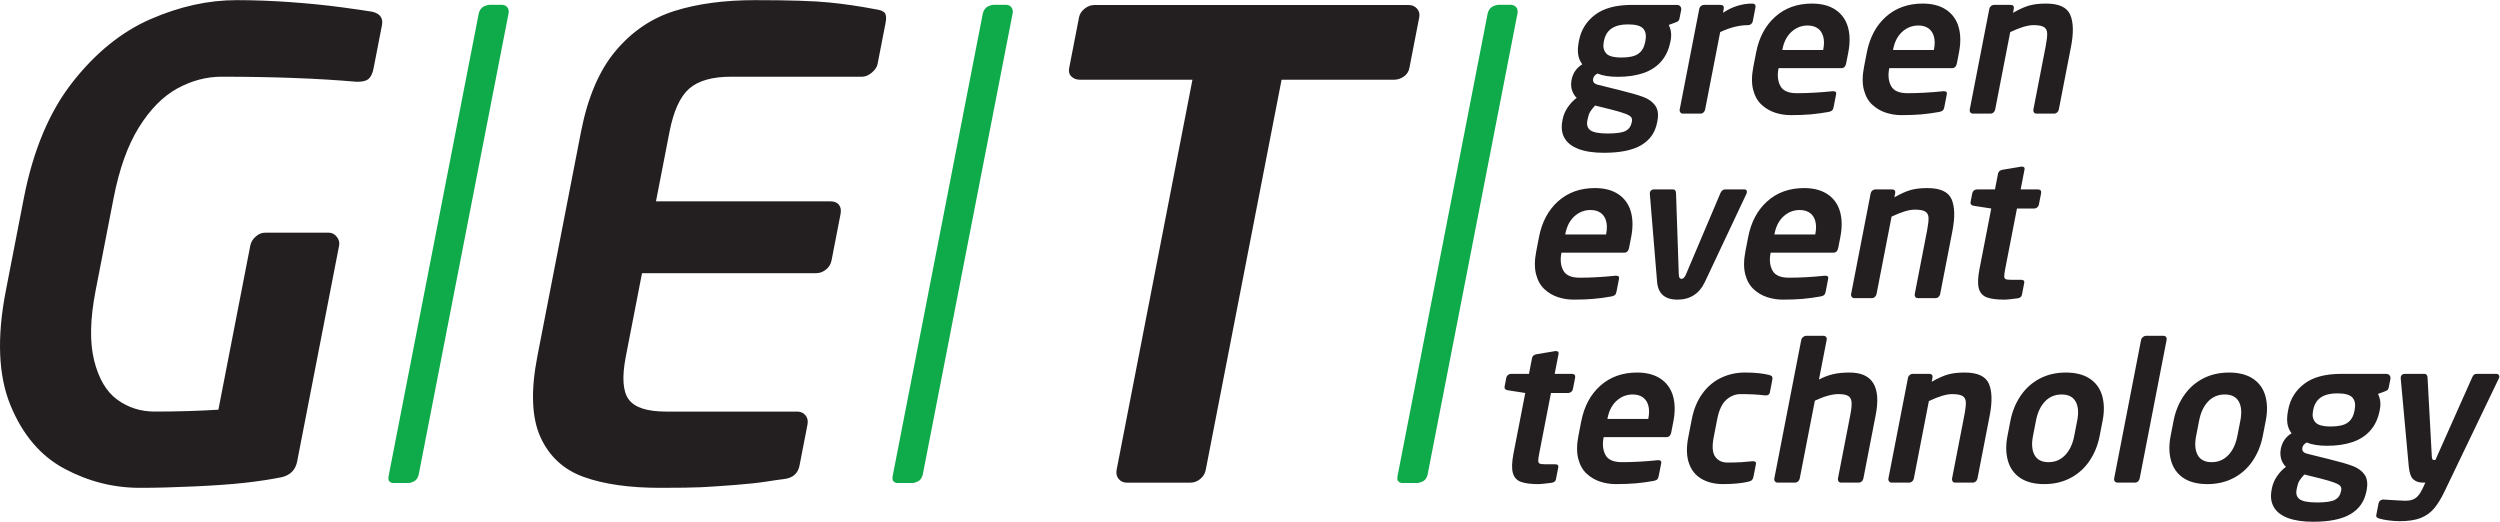 <svg width="958.93" height="200.13" version="1.1" viewBox="0 0 958.93 200.13" xmlns="http://www.w3.org/2000/svg">
 <defs>
  <clipPath id="a">
   <path d="m10.149 2.786h719.19v150.1h-719.19z"/>
  </clipPath>
 </defs>
 <g transform="matrix(1.333 0 0 -1.333 0 200.13)">
  <g transform="translate(-10.149 -2.786)">
   <g clip-path="url(#a)">
    <g transform="translate(439.26 150.79)">
     <path d="m0 0c-0.868-0.69-1.056-1.856-1.056-1.856l-25.891-132.87s-0.242-0.995 0.09-1.506c0.332-0.513 1.005-0.614 1.005-0.614h4.782s1.119 0.179 1.836 0.767c0.716 0.589 0.937 1.734 0.937 1.734l25.849 132.64s0.25 0.856-0.313 1.674c-0.563 0.819-1.654 0.782-1.654 0.782h-3.512s-1.204-0.065-2.073-0.756" fill="#0fab4b"/>
    </g>
    <g transform="translate(293.99 150.79)">
     <path d="m0 0c-0.869-0.69-1.057-1.856-1.057-1.856l-25.891-132.87s-0.242-0.995 0.09-1.506c0.332-0.513 1.006-0.614 1.006-0.614h4.781s1.119 0.179 1.835 0.767c0.717 0.589 0.939 1.734 0.939 1.734l25.847 132.64s0.251 0.856-0.311 1.674c-0.563 0.819-1.655 0.782-1.655 0.782h-3.512s-1.203-0.065-2.072-0.756" fill="#0fab4b"/>
    </g>
    <g transform="translate(148.94 150.78)">
     <path d="m0 0c-0.87-0.69-1.057-1.857-1.057-1.857l-25.89-132.87s-0.242-0.994 0.089-1.506c0.332-0.512 1.006-0.614 1.006-0.614h4.782s1.118 0.178 1.835 0.767c0.716 0.589 0.938 1.733 0.938 1.733l25.847 132.65s0.251 0.856-0.311 1.675c-0.563 0.818-1.655 0.78-1.655 0.78h-3.512s-1.202-0.064-2.072-0.755" fill="#0fab4b"/>
    </g>
    <g transform="translate(458.55 18.497)">
     <path d="m0 0c0.11 0.56-0.225 0.84-1.001 0.84h-2.925c-0.723 0-1.212 0.067-1.465 0.203-0.254 0.135-0.378 0.415-0.378 0.84 2e-3 0.423 0.093 1.105 0.276 2.045l3.386 17.417h4.984c0.307 0 0.59 0.109 0.849 0.325 0.258 0.217 0.418 0.478 0.477 0.786l0.638 3.277c0.066 0.344 0.019 0.614-0.14 0.813-0.161 0.198-0.412 0.299-0.756 0.299h-4.984l1.112 5.715c0.109 0.56-0.135 0.839-0.73 0.839h-0.217l-5.349-0.893c-0.765-0.126-1.207-0.498-1.327-1.11l-0.885-4.551h-5.2c-0.325 0-0.612-0.109-0.861-0.325-0.251-0.218-0.405-0.479-0.466-0.787l-0.483-2.492c-0.12-0.614 0.178-0.984 0.893-1.109l5.048-0.787-3.386-17.417c-0.477-2.455-0.54-4.317-0.189-5.58 0.35-1.266 1.109-2.119 2.279-2.561 1.169-0.442 2.846-0.664 5.031-0.664 0.398 0 1.043 0.051 1.94 0.149 0.894 0.101 1.527 0.177 1.899 0.231 0.726 0.108 1.144 0.442 1.251 1.001zm33.111 13.138c0.539 2.78 0.505 5.228-0.104 7.341-0.61 2.112-1.797 3.765-3.56 4.957-1.764 1.191-4.028 1.788-6.791 1.788-4.207 0-7.726-1.26-10.554-3.78-2.829-2.517-4.665-5.955-5.511-10.306l-0.796-4.091c-0.505-2.6-0.524-4.808-0.054-6.623 0.469-1.815 1.278-3.251 2.426-4.308 1.15-1.055 2.451-1.819 3.903-2.289 1.454-0.469 2.938-0.704 4.454-0.704 2.205 0 4.123 0.072 5.759 0.217s3.361 0.38 5.175 0.704c0.491 0.109 0.831 0.258 1.022 0.448 0.19 0.189 0.333 0.529 0.427 1.015l0.711 3.658c0.111 0.56-0.171 0.839-0.839 0.839h-0.163c-3.703-0.38-7.143-0.569-10.322-0.569-2.401 0-3.975 0.69-4.718 2.072-0.741 1.383-0.926 3.038-0.55 4.972l0.031 0.162h18.068c0.74 0 1.203 0.469 1.384 1.409zm-18.982 0.731 0.041 0.216c0.418 2.149 1.29 3.824 2.616 5.025 1.324 1.201 2.874 1.802 4.645 1.802 1.154 0 2.118-0.271 2.888-0.813 0.771-0.541 1.299-1.33 1.585-2.37 0.285-1.039 0.293-2.253 0.023-3.644l-0.042-0.216zm42.742-12.975c0.106 0.541-0.176 0.811-0.845 0.811h-0.162c-0.942-0.106-1.962-0.198-3.06-0.27-1.097-0.073-2.485-0.108-4.165-0.108-1.517 0-2.678 0.556-3.482 1.665-0.804 1.112-0.953 2.976-0.444 5.595l1.007 5.173c0.515 2.655 1.389 4.529 2.623 5.621 1.233 1.093 2.607 1.639 4.125 1.639 2.69 0 5.049-0.126 7.077-0.379h0.161c0.67 0 1.056 0.271 1.162 0.813l0.704 3.629c0.085 0.434 0.067 0.755-0.055 0.963-0.123 0.207-0.4 0.365-0.829 0.474-0.756 0.199-1.704 0.365-2.842 0.501-1.138 0.135-2.53 0.203-4.173 0.203-2.42 0-4.69-0.5-6.807-1.503-2.119-1.002-3.916-2.516-5.392-4.537-1.477-2.024-2.499-4.497-3.069-7.424l-1.006-5.173c-0.568-2.926-0.507-5.4 0.183-7.422 0.69-2.023 1.9-3.536 3.629-4.537 1.728-1.003 3.803-1.505 6.223-1.505 2.925 0 5.354 0.235 7.288 0.704 0.471 0.111 0.81 0.267 1.012 0.475 0.204 0.207 0.347 0.528 0.431 0.962zm34.458 14.085c1.587 8.164-0.924 12.245-7.534 12.245-1.896 0-3.532-0.172-4.907-0.515-1.377-0.343-2.671-0.85-3.885-1.517l2.232 11.485c0.061 0.306 3e-3 0.57-0.172 0.786-0.174 0.216-0.415 0.325-0.721 0.325h-5.093c-0.271 0-0.547-0.118-0.827-0.352-0.281-0.235-0.447-0.488-0.5-0.759l-7.767-39.956c-0.055-0.289 4e-3 -0.555 0.184-0.798 0.178-0.244 0.41-0.367 0.699-0.367h5.095c0.324 0 0.612 0.114 0.864 0.34 0.252 0.224 0.408 0.5 0.472 0.825l4.354 22.403c2.666 1.264 4.938 1.896 6.817 1.896 1.246 0 2.161-0.171 2.744-0.514s0.918-0.926 1.002-1.747c0.082-0.822-0.039-2.082-0.37-3.78l-3.549-18.258c-0.056-0.289-5e-3 -0.555 0.157-0.798 0.16-0.244 0.401-0.367 0.727-0.367h5.093c0.325 0 0.614 0.114 0.866 0.34 0.25 0.224 0.409 0.5 0.471 0.825zm32.8-0.162c0.776 3.992 0.699 7.057-0.23 9.196-0.93 2.141-3.245 3.211-6.948 3.211-1.878 0-3.47-0.181-4.777-0.542-1.308-0.361-2.884-1.066-4.732-2.114l0.227 1.165c0.067 0.344 0.019 0.614-0.141 0.813-0.16 0.198-0.411 0.299-0.754 0.299h-4.822c-0.306 0-0.59-0.109-0.848-0.325-0.259-0.218-0.418-0.479-0.478-0.787l-5.641-29.012c-0.055-0.289 6e-3 -0.555 0.185-0.798 0.178-0.244 0.412-0.367 0.7-0.367h5.093c0.326 0 0.613 0.114 0.865 0.34 0.251 0.224 0.409 0.5 0.472 0.825l4.333 22.295c2.807 1.336 5.033 2.004 6.676 2.004 1.408 0 2.411-0.18 3.008-0.541 0.599-0.363 0.915-0.961 0.951-1.801 0.035-0.841-0.115-2.126-0.452-3.861l-3.517-18.096c-0.057-0.289-4e-3 -0.555 0.156-0.798 0.16-0.244 0.402-0.367 0.728-0.367h5.092c0.326 0 0.615 0.114 0.865 0.34 0.251 0.224 0.409 0.5 0.472 0.825zm32.505-1.408c0.512 2.636 0.468 5.011-0.133 7.124s-1.79 3.756-3.565 4.93c-1.777 1.175-4.065 1.761-6.864 1.761-2.835 0-5.36-0.586-7.574-1.761-2.216-1.174-4.038-2.817-5.469-4.93s-2.403-4.488-2.916-7.124l-0.87-4.471c-0.512-2.635-0.463-5.01 0.147-7.123 0.61-2.114 1.793-3.756 3.552-4.931 1.758-1.174 4.055-1.761 6.89-1.761 2.8 0 5.315 0.587 7.548 1.761 2.232 1.175 4.06 2.817 5.482 4.931 1.423 2.113 2.39 4.488 2.902 7.123zm-10.794-9.955c-1.291-1.347-2.885-2.019-4.78-2.019-1.915 0-3.25 0.676-4.006 2.032-0.759 1.354-0.913 3.178-0.469 5.471l0.869 4.471c0.449 2.311 1.311 4.14 2.583 5.486 1.274 1.343 2.875 2.017 4.808 2.017 1.914 0 3.252-0.674 4.01-2.017 0.758-1.346 0.914-3.175 0.464-5.486l-0.869-4.471c-0.45-2.311-1.319-4.139-2.61-5.484m29.213 33.223c0.055 0.29 2e-3 0.547-0.162 0.772s-0.391 0.339-0.678 0.339h-5.175c-0.271 0-0.547-0.118-0.827-0.352-0.281-0.235-0.447-0.488-0.501-0.759l-7.766-39.956c-0.055-0.289 6e-3 -0.555 0.185-0.798 0.178-0.244 0.41-0.367 0.701-0.367h5.173c0.308 0 0.582 0.118 0.827 0.353 0.244 0.236 0.398 0.506 0.456 0.812zm28.525-23.268c0.513 2.636 0.468 5.011-0.133 7.124-0.6 2.113-1.79 3.756-3.565 4.93-1.776 1.175-4.065 1.761-6.863 1.761-2.835 0-5.361-0.586-7.576-1.761-2.213-1.174-4.037-2.817-5.467-4.93-1.431-2.113-2.404-4.488-2.916-7.124l-0.87-4.471c-0.511-2.635-0.462-5.01 0.147-7.123 0.609-2.114 1.794-3.756 3.552-4.931 1.758-1.174 4.054-1.761 6.89-1.761 2.799 0 5.315 0.587 7.547 1.761 2.234 1.175 4.06 2.817 5.484 4.931 1.421 2.113 2.388 4.488 2.901 7.123zm-10.793-9.955c-1.291-1.347-2.886-2.019-4.782-2.019-1.913 0-3.25 0.676-4.006 2.032-0.758 1.354-0.913 3.178-0.467 5.471l0.868 4.471c0.45 2.311 1.31 4.14 2.584 5.486 1.273 1.343 2.874 2.017 4.808 2.017 1.914 0 3.251-0.674 4.011-2.017 0.757-1.346 0.911-3.175 0.463-5.486l-0.87-4.471c-0.449-2.311-1.318-4.139-2.609-5.484m46.651 21.9c0.081 0.417 4e-3 0.767-0.229 1.057-0.232 0.288-0.565 0.434-0.998 0.434h-12.977c-4.532 0-8.048-0.945-10.545-2.832-2.498-1.887-4.041-4.347-4.631-7.38l-0.074-0.38c-0.27-1.391-0.333-2.61-0.184-3.658 0.149-1.047 0.547-1.994 1.195-2.843-1.681-1.029-2.713-2.528-3.095-4.497l-0.01-0.055c-0.123-0.632-0.148-1.268-0.074-1.909 0.075-0.642 0.257-1.252 0.552-1.829 0.294-0.578 0.635-1.028 1.024-1.355-1.014-0.757-1.883-1.678-2.61-2.762-0.724-1.083-1.198-2.195-1.418-3.332l-0.101-0.515c-0.375-1.932-0.17-3.589 0.619-4.971 0.787-1.381 2.141-2.433 4.058-3.156 1.918-0.721 4.349-1.083 7.293-1.083 4.66 0 8.233 0.731 10.72 2.194 2.488 1.462 4.012 3.639 4.573 6.529l0.076 0.379c0.364 1.878 0.169 3.359-0.587 4.442-0.755 1.085-1.876 1.91-3.365 2.479-1.487 0.569-3.74 1.223-6.755 1.964l-6.229 1.544c-0.622 0.145-1.06 0.357-1.311 0.638-0.253 0.279-0.329 0.681-0.226 1.204 0.108 0.56 0.517 1.039 1.227 1.436 1.502-0.632 3.455-0.949 5.855-0.949 2.819 0 5.275 0.362 7.377 1.083 2.099 0.724 3.808 1.844 5.122 3.36 1.315 1.517 2.191 3.404 2.631 5.662l0.074 0.38c0.316 1.624 0.133 3.105-0.545 4.44l1.985 0.733c0.371 0.144 0.631 0.285 0.786 0.421 0.151 0.133 0.266 0.4 0.343 0.797zm-12.318-12.569c-1.015-0.722-2.626-1.083-4.829-1.083-2.294 0-3.784 0.414-4.47 1.246-0.689 0.83-0.908 1.878-0.663 3.142l0.084 0.432c0.612 3.144 2.912 4.714 6.903 4.714 2.221 0 3.685-0.41 4.393-1.231 0.706-0.822 0.914-1.983 0.623-3.483l-0.085-0.432c-0.287-1.481-0.939-2.582-1.956-3.305m-3.634-22.185c-0.939-0.506-2.663-0.758-5.173-0.758-2.457 0-4.109 0.303-4.957 0.908-0.849 0.604-1.154 1.521-0.915 2.748l0.101 0.515c0.175 0.902 0.414 1.598 0.716 2.086 0.303 0.488 0.775 1.084 1.418 1.788l4.704-1.166c1.84-0.469 3.184-0.869 4.031-1.205 0.847-0.333 1.393-0.659 1.64-0.975 0.245-0.316 0.324-0.699 0.236-1.151l-0.073-0.379c-0.214-1.101-0.79-1.906-1.728-2.411m47.108 35.96c-0.172 0.189-0.383 0.285-0.635 0.285h-5.662c-0.613 0-1.046-0.317-1.295-0.949l-10.62-23.838h-0.516c-0.324 0-0.498 0.407-0.521 1.219l-1.221 22.565c-2e-3 0.272-0.083 0.505-0.243 0.704-0.159 0.198-0.366 0.299-0.619 0.299h-5.608c-0.704 0-1.114-0.299-1.229-0.895-0.028-0.144-0.036-0.27-0.02-0.38l2.321-25.407c0.18-1.861 0.627-3.095 1.339-3.699 0.714-0.605 1.585-0.908 2.614-0.908h0.813l-0.754-1.652c-0.457-0.957-0.921-1.693-1.391-2.207-0.471-0.514-1-0.871-1.59-1.071-0.589-0.197-1.291-0.298-2.103-0.298-0.523 0-1.565 0.056-3.125 0.163-1.558 0.109-2.58 0.173-3.064 0.191h-0.109c-0.305 0-0.586-0.1-0.843-0.298-0.255-0.198-0.409-0.435-0.461-0.706l-0.691-3.548c-0.084-0.434 0.242-0.749 0.982-0.948 0.646-0.199 1.53-0.37 2.648-0.515 1.119-0.143 2.149-0.216 3.088-0.216 2.454 0 4.458 0.296 6.011 0.894 1.552 0.595 2.854 1.516 3.91 2.763 1.054 1.246 2.086 2.934 3.097 5.066l15.562 32.396c0.049 0.074 0.09 0.182 0.117 0.326 0.049 0.253-0.012 0.475-0.182 0.664" fill="#231f20"/>
    </g>
    <g transform="translate(479.52 84.716)">
     <path d="m0 0c0.541 2.781 0.507 5.228-0.103 7.341s-1.796 3.765-3.559 4.958c-1.764 1.191-4.028 1.787-6.791 1.787-4.209 0-7.726-1.26-10.554-3.779-2.828-2.518-4.666-5.954-5.513-10.307l-0.793-4.09c-0.506-2.6-0.526-4.808-0.056-6.623 0.468-1.815 1.278-3.251 2.428-4.308 1.149-1.057 2.449-1.818 3.902-2.289 1.452-0.469 2.937-0.704 4.455-0.704 2.202 0 4.122 0.072 5.758 0.218 1.635 0.143 3.36 0.379 5.175 0.703 0.491 0.108 0.831 0.258 1.021 0.447 0.191 0.19 0.332 0.528 0.427 1.017l0.712 3.656c0.108 0.56-0.171 0.84-0.84 0.84h-0.162c-3.703-0.38-7.145-0.57-10.323-0.57-2.401 0-3.974 0.692-4.717 2.074-0.743 1.38-0.927 3.038-0.551 4.97l0.031 0.162h18.07c0.739 0 1.2 0.47 1.383 1.409zm-18.982 0.731 0.043 0.217c0.418 2.149 1.289 3.823 2.616 5.025 1.325 1.201 2.872 1.802 4.642 1.802 1.157 0 2.118-0.272 2.89-0.814 0.771-0.541 1.299-1.332 1.584-2.37 0.286-1.038 0.293-2.253 0.023-3.643l-0.042-0.217zm52.156 12.732c-0.131 0.163-0.324 0.244-0.577 0.244h-5.553c-0.288 0-0.556-0.094-0.8-0.285-0.244-0.19-0.439-0.464-0.58-0.826l-9.853-23.242c-0.361-0.92-0.803-1.382-1.327-1.382s-0.787 0.462-0.787 1.382l-0.791 23.242c-0.02 0.741-0.318 1.111-0.894 1.111h-5.554c-0.271 0-0.506-0.091-0.703-0.27-0.197-0.181-0.318-0.39-0.365-0.624-0.036-0.18-0.042-0.307-0.021-0.379l2.082-25.247c0.267-3.468 2.222-5.201 5.87-5.201 3.684 0 6.333 1.733 7.946 5.201l11.896 25.247c0.05 0.072 0.092 0.199 0.128 0.379 0.052 0.271 0.014 0.488-0.117 0.65m27.017-13.463c0.541 2.781 0.506 5.228-0.102 7.341-0.61 2.113-1.797 3.765-3.562 4.958-1.763 1.191-4.027 1.787-6.79 1.787-4.208 0-7.725-1.26-10.553-3.779-2.829-2.518-4.666-5.954-5.512-10.307l-0.795-4.09c-0.506-2.6-0.524-4.808-0.055-6.623 0.468-1.815 1.278-3.251 2.427-4.308s2.449-1.818 3.902-2.289c1.453-0.469 2.938-0.704 4.455-0.704 2.204 0 4.122 0.072 5.758 0.218 1.635 0.143 3.361 0.379 5.176 0.703 0.49 0.108 0.83 0.258 1.021 0.447 0.19 0.19 0.333 0.528 0.427 1.017l0.711 3.656c0.109 0.56-0.171 0.84-0.839 0.84h-0.162c-3.703-0.38-7.146-0.57-10.323-0.57-2.403 0-3.975 0.692-4.717 2.074-0.744 1.38-0.928 3.038-0.552 4.97l0.033 0.162h18.067c0.741 0 1.203 0.47 1.386 1.409zm-18.982 0.731 0.042 0.217c0.418 2.149 1.288 3.823 2.615 5.025 1.326 1.201 2.874 1.802 4.645 1.802 1.155 0 2.119-0.272 2.889-0.814 0.771-0.541 1.299-1.332 1.584-2.37 0.287-1.038 0.293-2.253 0.023-3.643l-0.042-0.217zm51.219 0.948c0.776 3.992 0.699 7.058-0.23 9.197-0.93 2.141-3.245 3.21-6.947 3.21-1.879 0-3.472-0.18-4.778-0.542-1.308-0.361-2.885-1.066-4.732-2.112l0.227 1.164c0.066 0.343 0.019 0.614-0.14 0.813-0.161 0.199-0.412 0.298-0.756 0.298h-4.822c-0.306 0-0.589-0.108-0.848-0.325s-0.418-0.479-0.478-0.786l-5.638-29.012c-0.057-0.29 3e-3 -0.555 0.182-0.799 0.178-0.243 0.413-0.366 0.701-0.366h5.093c0.325 0 0.613 0.113 0.864 0.338 0.252 0.227 0.41 0.502 0.473 0.827l4.333 22.294c2.806 1.336 5.032 2.005 6.675 2.005 1.409 0 2.412-0.181 3.009-0.542 0.598-0.362 0.915-0.962 0.951-1.801 0.035-0.84-0.116-2.127-0.453-3.861l-3.516-18.095c-0.057-0.29-6e-3 -0.555 0.156-0.799 0.159-0.243 0.402-0.366 0.727-0.366h5.093c0.324 0 0.614 0.113 0.864 0.338 0.251 0.227 0.409 0.502 0.472 0.827zm20.687-14.816c0.11 0.559-0.225 0.839-1.002 0.839h-2.925c-0.721 0-1.21 0.068-1.464 0.204-0.253 0.135-0.379 0.415-0.377 0.839 0 0.424 0.091 1.106 0.274 2.045l3.386 17.418h4.984c0.307 0 0.59 0.108 0.85 0.325 0.258 0.217 0.418 0.478 0.477 0.785l0.637 3.278c0.067 0.343 0.021 0.614-0.14 0.813-0.16 0.199-0.412 0.298-0.755 0.298h-4.984l1.11 5.715c0.11 0.56-0.134 0.84-0.731 0.84h-0.216l-5.347-0.894c-0.765-0.126-1.206-0.496-1.327-1.11l-0.884-4.551h-5.201c-0.326 0-0.613-0.108-0.863-0.325-0.249-0.217-0.404-0.479-0.464-0.786l-0.485-2.492c-0.119-0.614 0.179-0.985 0.896-1.111l5.048-0.785-3.385-17.418c-0.478-2.456-0.542-4.317-0.191-5.58 0.35-1.265 1.11-2.118 2.278-2.56 1.169-0.442 2.846-0.664 5.033-0.664 0.395 0 1.042 0.052 1.937 0.148 0.896 0.101 1.529 0.177 1.901 0.232 0.725 0.106 1.142 0.442 1.251 1.002z" fill="#231f20"/>
    </g>
    <g transform="translate(493.9 150.02)">
     <path d="m0 0c0.08 0.415 4e-3 0.768-0.228 1.056-0.233 0.288-0.566 0.434-1.001 0.434h-12.973c-4.534 0-8.05-0.945-10.547-2.831-2.498-1.888-4.042-4.347-4.632-7.382l-0.073-0.379c-0.271-1.391-0.33-2.61-0.183-3.657 0.15-1.048 0.548-1.996 1.195-2.845-1.681-1.029-2.712-2.528-3.095-4.496l-0.011-0.055c-0.123-0.632-0.148-1.268-0.073-1.909 0.073-0.641 0.258-1.25 0.551-1.829 0.296-0.577 0.635-1.029 1.025-1.354-1.015-0.758-1.886-1.679-2.61-2.764-0.726-1.083-1.198-2.193-1.419-3.331l-0.101-0.514c-0.375-1.932-0.17-3.59 0.618-4.971 0.789-1.382 2.141-2.434 4.061-3.156 1.918-0.723 4.349-1.083 7.292-1.083 4.66 0 8.232 0.731 10.72 2.193 2.487 1.463 4.012 3.64 4.574 6.529l0.073 0.379c0.366 1.879 0.17 3.36-0.585 4.443-0.756 1.083-1.877 1.909-3.365 2.479-1.487 0.568-3.74 1.223-6.756 1.963l-6.228 1.544c-0.623 0.144-1.06 0.357-1.312 0.637-0.253 0.279-0.328 0.682-0.228 1.206 0.111 0.559 0.52 1.038 1.228 1.434 1.503-0.631 3.455-0.948 5.857-0.948 2.817 0 5.276 0.362 7.376 1.085 2.099 0.722 3.807 1.841 5.121 3.358 1.317 1.518 2.194 3.405 2.631 5.662l0.076 0.379c0.315 1.625 0.133 3.106-0.546 4.443l1.984 0.731c0.372 0.145 0.633 0.285 0.785 0.419 0.153 0.136 0.269 0.403 0.346 0.8zm-12.317-12.569c-1.016-0.723-2.626-1.084-4.829-1.084-2.294 0-3.785 0.415-4.471 1.246-0.688 0.83-0.908 1.878-0.664 3.142l0.085 0.434c0.61 3.143 2.912 4.713 6.903 4.713 2.222 0 3.685-0.411 4.393-1.232 0.708-0.822 0.916-1.982 0.624-3.481l-0.085-0.434c-0.288-1.481-0.94-2.583-1.956-3.304m-3.635-22.186c-0.939-0.505-2.663-0.758-5.172-0.758-2.457 0-4.11 0.302-4.958 0.907s-1.153 1.522-0.914 2.75l0.1 0.514c0.175 0.904 0.414 1.598 0.716 2.086 0.302 0.487 0.775 1.084 1.418 1.788l4.704-1.165c1.841-0.47 3.184-0.872 4.033-1.205 0.846-0.334 1.392-0.66 1.637-0.975 0.246-0.316 0.326-0.7 0.238-1.152l-0.074-0.379c-0.214-1.102-0.792-1.905-1.728-2.411m37.337 35.513c0.066 0.344 0.02 0.614-0.141 0.813-0.159 0.199-0.411 0.298-0.755 0.298-2.996 0-5.815-0.886-8.452-2.655l0.226 1.165c0.067 0.343 0.02 0.613-0.14 0.813-0.161 0.198-0.412 0.298-0.754 0.298h-4.822c-0.307 0-0.591-0.109-0.849-0.325-0.259-0.217-0.418-0.479-0.477-0.786l-5.64-29.012c-0.056-0.289 4e-3 -0.555 0.184-0.8 0.177-0.244 0.411-0.365 0.701-0.365h5.092c0.325 0 0.613 0.113 0.865 0.339 0.251 0.226 0.409 0.501 0.472 0.826l4.334 22.295c2.806 1.335 5.491 2.004 8.055 2.004 0.308 0 0.589 0.103 0.847 0.312 0.257 0.207 0.417 0.473 0.479 0.798zm26.706-12.975c0.541 2.78 0.507 5.228-0.104 7.341-0.608 2.113-1.796 3.766-3.56 4.957-1.763 1.192-4.027 1.788-6.789 1.788-4.209 0-7.727-1.26-10.554-3.779-2.829-2.519-4.667-5.955-5.512-10.307l-0.797-4.091c-0.504-2.601-0.522-4.808-0.053-6.623 0.468-1.815 1.277-3.251 2.426-4.306 1.15-1.057 2.45-1.821 3.903-2.29 1.454-0.47 2.938-0.704 4.455-0.704 2.202 0 4.123 0.072 5.758 0.216 1.634 0.145 3.359 0.379 5.174 0.704 0.492 0.109 0.833 0.258 1.023 0.448 0.19 0.189 0.333 0.528 0.428 1.016l0.711 3.657c0.108 0.559-0.172 0.84-0.839 0.84h-0.163c-3.704-0.379-7.144-0.569-10.323-0.569-2.402 0-3.975 0.69-4.717 2.071-0.745 1.382-0.926 3.039-0.55 4.971l0.03 0.163h18.069c0.739 0 1.202 0.47 1.383 1.408zm-18.982 0.731 0.042 0.217c0.418 2.148 1.29 3.824 2.616 5.025 1.325 1.201 2.874 1.801 4.643 1.801 1.155 0 2.12-0.27 2.89-0.812 0.769-0.543 1.299-1.333 1.584-2.37 0.286-1.04 0.294-2.254 0.024-3.644l-0.042-0.217zm50.838-0.731c0.54 2.78 0.506 5.228-0.102 7.341-0.612 2.113-1.797 3.766-3.561 4.957-1.764 1.192-4.027 1.788-6.791 1.788-4.207 0-7.726-1.26-10.554-3.779-2.83-2.519-4.666-5.955-5.512-10.307l-0.794-4.091c-0.507-2.601-0.525-4.808-0.055-6.623 0.469-1.815 1.277-3.251 2.426-4.306 1.149-1.057 2.451-1.821 3.902-2.29 1.454-0.47 2.94-0.704 4.455-0.704 2.203 0 4.122 0.072 5.759 0.216 1.635 0.145 3.36 0.379 5.176 0.704 0.49 0.109 0.83 0.258 1.02 0.448 0.191 0.189 0.333 0.528 0.429 1.016l0.71 3.657c0.109 0.559-0.171 0.84-0.838 0.84h-0.163c-3.704-0.379-7.145-0.569-10.323-0.569-2.402 0-3.975 0.69-4.718 2.071-0.742 1.382-0.926 3.039-0.551 4.971l0.034 0.163h18.067c0.74 0 1.201 0.47 1.385 1.408zm-18.982 0.731 0.043 0.217c0.417 2.148 1.288 3.824 2.614 5.025 1.327 1.201 2.874 1.801 4.645 1.801 1.155 0 2.118-0.27 2.888-0.812 0.771-0.543 1.299-1.333 1.585-2.37 0.286-1.04 0.294-2.254 0.024-3.644l-0.041-0.217zm51.219 0.948c0.776 3.991 0.699 7.057-0.23 9.197-0.93 2.14-3.245 3.21-6.947 3.21-1.879 0-3.472-0.181-4.778-0.542-1.308-0.362-2.885-1.066-4.732-2.113l0.227 1.165c0.066 0.343 0.02 0.613-0.141 0.813-0.16 0.198-0.411 0.298-0.754 0.298h-4.822c-0.308 0-0.59-0.109-0.848-0.325-0.259-0.217-0.419-0.479-0.477-0.786l-5.641-29.012c-0.056-0.289 4e-3 -0.555 0.184-0.8 0.178-0.244 0.412-0.365 0.701-0.365h5.093c0.325 0 0.613 0.113 0.865 0.339 0.25 0.226 0.409 0.501 0.471 0.826l4.333 22.295c2.807 1.335 5.031 2.004 6.675 2.004 1.408 0 2.412-0.182 3.01-0.542 0.598-0.362 0.914-0.962 0.95-1.801 0.034-0.841-0.115-2.127-0.453-3.861l-3.516-18.095c-0.056-0.289-4e-3 -0.555 0.154-0.8 0.161-0.244 0.405-0.365 0.729-0.365h5.092c0.327 0 0.613 0.113 0.866 0.339 0.251 0.226 0.409 0.501 0.473 0.826z" fill="#231f20"/>
    </g>
    <g transform="translate(107.73 82.264)">
     <path d="m0 0c0.176 0.903-0.053 1.746-0.682 2.528-0.631 0.782-1.397 1.174-2.3 1.174h-18.332c-0.964 0-1.866-0.376-2.704-1.129-0.839-0.754-1.352-1.611-1.539-2.573l-9.181-47.231c-5.729-0.36-11.844-0.541-18.346-0.541-4.035 0-7.621 1.143-10.757 3.431-3.138 2.288-5.357 6.05-6.657 11.289-1.299 5.237-1.158 11.921 0.421 20.048l5.179 26.64c1.638 8.428 4.074 15.23 7.308 20.409 3.233 5.177 6.907 8.896 11.019 11.153 4.11 2.258 8.363 3.386 12.758 3.386 14.69 0 27.6-0.481 38.732-1.445h0.542c1.444 0 2.48 0.3 3.11 0.903 0.628 0.602 1.078 1.595 1.347 2.981l2.405 12.372c0.398 2.046-0.524 3.342-2.767 3.883-1.748 0.301-4.749 0.737-9.001 1.31-4.255 0.571-9.053 1.052-14.395 1.445-5.343 0.39-10.573 0.586-15.69 0.586-8.127 0-16.368-1.822-24.722-5.463-8.355-3.644-15.854-9.708-22.501-18.197-6.648-8.489-11.305-19.597-13.974-33.323l-5.177-26.64c-2.611-13.427-2.169-24.399 1.322-32.917 3.492-8.521 8.674-14.616 15.545-18.287 6.872-3.673 14.101-5.509 21.686-5.509 4.576 0 9.794 0.135 15.658 0.406 5.862 0.271 10.7 0.619 14.515 1.039 3.814 0.421 7.381 0.963 10.702 1.626 2.465 0.601 3.931 2.106 4.399 4.515zm134.78-51.476c0.199 1.025 7e-3 1.896-0.575 2.619s-1.385 1.085-2.408 1.085h-37.748c-5.418 0-8.986 1.158-10.703 3.477-1.717 2.316-1.996 6.456-0.838 12.417l4.652 23.93h50.12c1.023 0 1.964 0.347 2.822 1.039 0.856 0.692 1.39 1.579 1.601 2.664l2.58 13.275c0.222 1.143 0.066 2.046-0.467 2.71-0.534 0.661-1.373 0.993-2.516 0.993h-50.12l3.88 19.957c1.169 6.02 3.062 10.175 5.674 12.463 2.612 2.286 6.627 3.431 12.045 3.431h37.748c0.903 0 1.822 0.391 2.757 1.175 0.933 0.781 1.49 1.625 1.666 2.528l2.3 11.831c0.257 1.323 0.18 2.257-0.224 2.799-0.407 0.542-1.315 0.903-2.725 1.083-4.352 0.843-8.757 1.49-13.214 1.941-4.459 0.452-11.594 0.678-21.406 0.678-8.85 0-16.579-1.038-23.182-3.116-6.605-2.077-12.257-5.915-16.958-11.513-4.701-5.599-8.017-13.365-9.948-23.3l-12.551-64.568c-1.931-9.933-1.631-17.686 0.899-23.254 2.53-5.569 6.693-9.393 12.49-11.469 5.796-2.077 13.121-3.116 21.971-3.116 5.478 0 9.433 0.061 11.865 0.18 2.431 0.122 5.588 0.332 9.47 0.632 3.882 0.303 6.862 0.618 8.944 0.949 2.08 0.331 3.861 0.587 5.342 0.767 2.527 0.302 4.013 1.595 4.457 3.884zm176.03 117.17c0.187 0.962-0.029 1.791-0.645 2.483-0.62 0.693-1.412 1.038-2.373 1.038h-90.487c-0.964 0-1.889-0.345-2.776-1.038-0.887-0.692-1.425-1.521-1.612-2.483l-2.844-14.629c-0.199-1.024 0.02-1.838 0.656-2.439 0.635-0.603 1.435-0.903 2.398-0.903h32.42l-21.819-112.25c-0.199-1.023-8e-3 -1.896 0.574-2.618s1.384-1.084 2.408-1.084h18.242c1.023 0 1.963 0.346 2.82 1.039 0.857 0.691 1.392 1.58 1.602 2.663l21.821 112.25h32.419c0.963 0 1.879 0.3 2.751 0.903 0.867 0.601 1.401 1.415 1.601 2.439z" fill="#231f20"/>
    </g>
   </g>
  </g>
 </g>
</svg>
